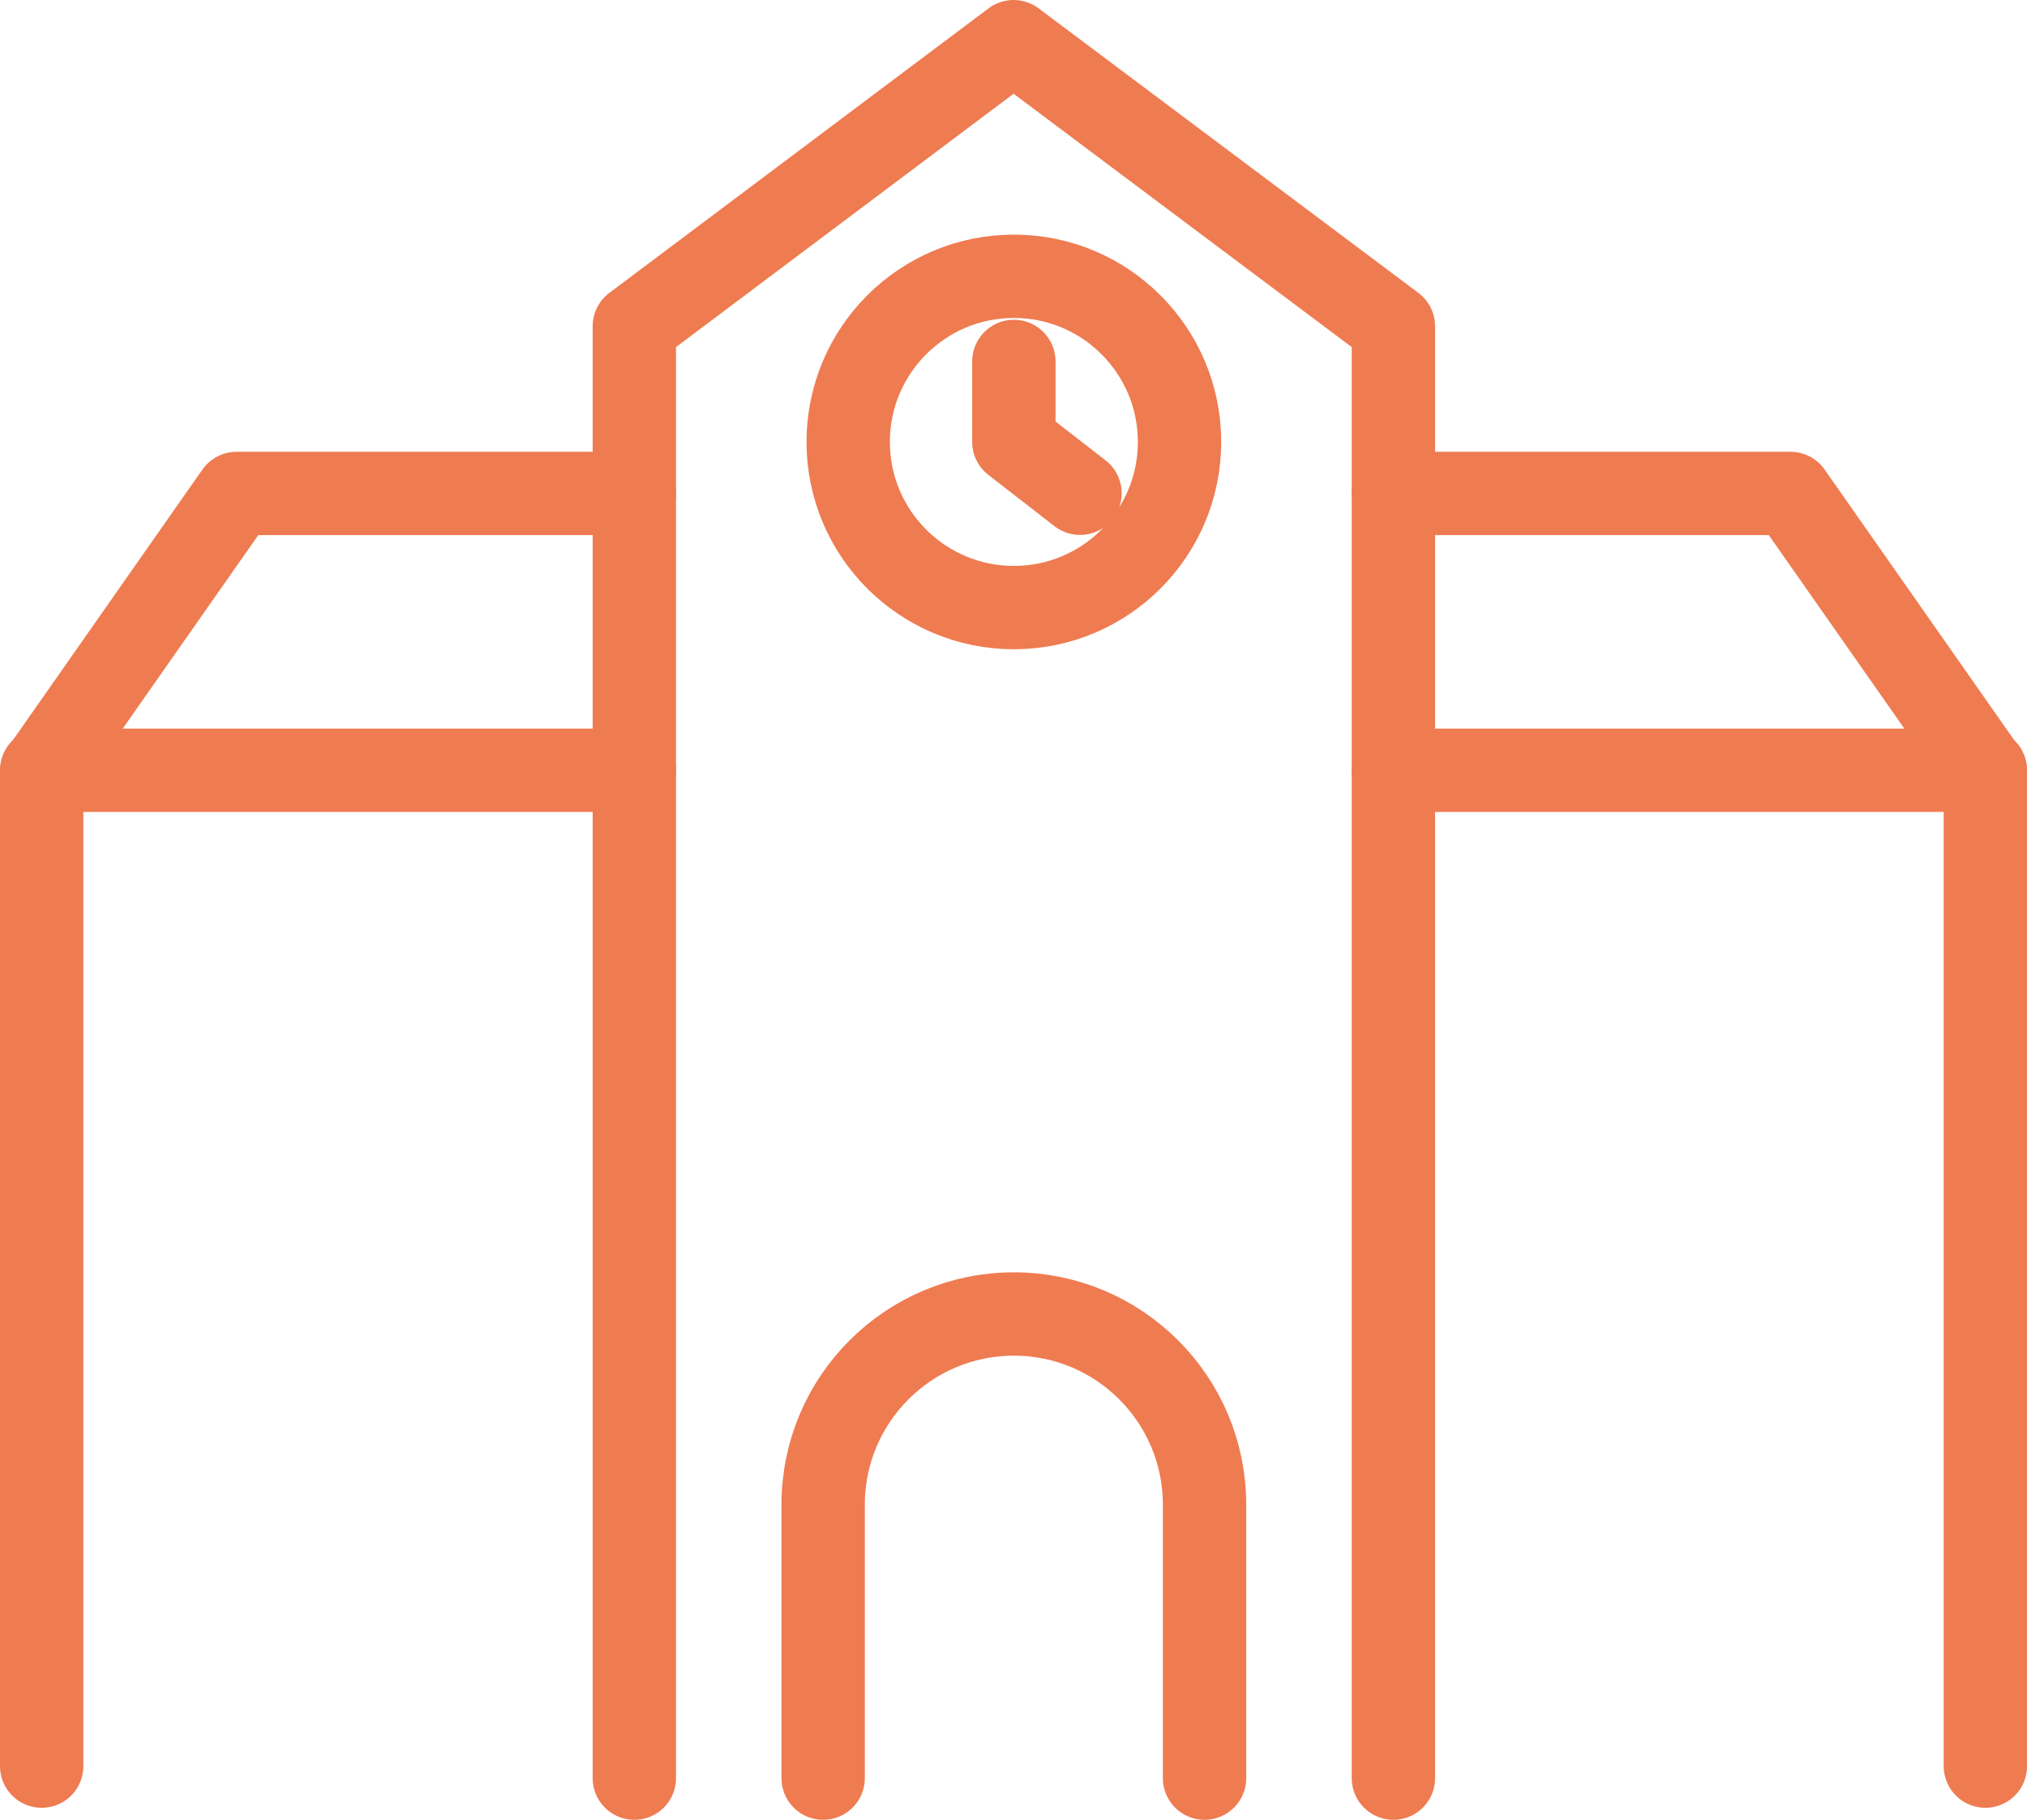 <svg xmlns="http://www.w3.org/2000/svg" xmlns:xlink="http://www.w3.org/1999/xlink" width="41.343" height="37.122" viewBox="10328.15 577.728 41.343 37.122"><g transform="matrix(1,0,0,1,10325.187,578.297)"><path d="M 138.831 82.331 L 138.831 62.016 L 126.756 62.016" transform="matrix(1,0,0,1,-95.374,-46.873)" fill="none" stroke="#ef7b51" stroke-width="1.7" stroke-linecap="round" stroke-linejoin="round"/><path d="M 126.756 38.836 L 134.856 38.836 L 138.831 44.51" transform="matrix(1,0,0,1,-95.374,-29.339)" fill="none" stroke="#ef7b51" stroke-width="1.7" stroke-linecap="round" stroke-linejoin="round"/><path d="M 25.66 62.016 L 13.572 62.016 L 13.572 82.331" transform="matrix(1,0,0,1,-9.759,-46.873)" fill="none" stroke="#ef7b51" stroke-width="1.7" stroke-linecap="round" stroke-linejoin="round"/><path d="M 13.573 44.51 L 17.547 38.836 L 25.66 38.836" transform="matrix(1,0,0,1,-9.759,-29.339)" fill="none" stroke="#ef7b51" stroke-width="1.7" stroke-linecap="round" stroke-linejoin="round"/><rect x="0" y="0" width="4.496" height="0" transform="matrix(1,0,0,1,7.609,26.946)" fill="none" stroke="#ef7b51" stroke-width="1.7" stroke-linecap="round" stroke-linejoin="round"/><rect x="0" y="0" width="4.496" height="0" transform="matrix(1,0,0,1,7.609,30.729)" fill="none" stroke="#ef7b51" stroke-width="1.7" stroke-linecap="round" stroke-linejoin="round"/><rect x="0" y="0" width="4.496" height="0" transform="matrix(1,0,0,1,7.609,23.164)" fill="none" stroke="#ef7b51" stroke-width="1.7" stroke-linecap="round" stroke-linejoin="round"/><rect x="0" y="0" width="4.496" height="0" transform="matrix(1,0,0,1,7.609,19.381)" fill="none" stroke="#ef7b51" stroke-width="1.7" stroke-linecap="round" stroke-linejoin="round"/><rect x="0" y="0" width="0" height="0" transform="matrix(1,0,0,1,39.311,32.38)" fill="none" stroke="#ef7b51" stroke-width="1.7" stroke-linecap="round" stroke-linejoin="round"/><rect x="0" y="0" width="0" height="0" transform="matrix(1,0,0,1,35.528,32.38)" fill="none" stroke="#ef7b51" stroke-width="1.7" stroke-linecap="round" stroke-linejoin="round"/><g transform="matrix(1,0,0,1,15.901,0.281)"><g><path d="M 63.197 36.422 L 63.197 6.805 L 70.932 1 L 78.679 6.805 L 78.679 36.422" transform="matrix(1,0,0,1,-63.197,-1)" fill="none" stroke="#ef7b51" stroke-width="1.7" stroke-linecap="round" stroke-linejoin="round"/></g></g><rect x="0" y="0" width="3.105" height="0" transform="matrix(1,0,0,1,19.178,19.186)" fill="none" stroke="#ef7b51" stroke-width="1.7" stroke-linecap="round" stroke-linejoin="round"/><rect x="0" y="0" width="3.105" height="0" transform="matrix(1,0,0,1,19.178,15.403)" fill="none" stroke="#ef7b51" stroke-width="1.7" stroke-linecap="round" stroke-linejoin="round"/><rect x="0" y="0" width="3.105" height="0" transform="matrix(1,0,0,1,19.178,22.969)" fill="none" stroke="#ef7b51" stroke-width="1.7" stroke-linecap="round" stroke-linejoin="round"/><rect x="0" y="0" width="0" height="0" transform="matrix(1,0,0,1,28.105,19.186)" fill="none" stroke="#ef7b51" stroke-width="1.7" stroke-linecap="round" stroke-linejoin="round"/><rect x="0" y="0" width="0" height="0" transform="matrix(1,0,0,1,28.105,15.403)" fill="none" stroke="#ef7b51" stroke-width="1.7" stroke-linecap="round" stroke-linejoin="round"/><rect x="0" y="0" width="0" height="0" transform="matrix(1,0,0,1,28.105,22.969)" fill="none" stroke="#ef7b51" stroke-width="1.7" stroke-linecap="round" stroke-linejoin="round"/><g transform="matrix(1,0,0,1,19.752,5.067)"><g><path d="M 79.007 117.023 L 79.007 111.445 C 79.007 109.297 80.749 107.555 82.897 107.555 C 83.971 107.555 84.943 107.991 85.647 108.695 C 86.351 109.399 86.786 110.371 86.786 111.445 L 86.786 117.023" transform="matrix(1,0,0,1,-79.007,-86.387)" fill="none" stroke="#ef7b51" stroke-width="1.7" stroke-linecap="round" stroke-linejoin="round"/><path d="M 87.863 24.029 C 87.863 25.895 86.35 27.408 84.484 27.408 C 82.618 27.408 81.105 25.895 81.105 24.029 C 81.105 22.163 82.618 20.65 84.484 20.65 C 86.35 20.65 87.863 22.163 87.863 24.029 Z" transform="matrix(1,0,0,1,-80.594,-20.65)" fill="none" stroke="#ef7b51" stroke-width="1.7" stroke-linecap="round" stroke-linejoin="round"/><path d="M 96.326 30.469 L 94.977 29.422 L 94.977 27.78" transform="matrix(1,0,0,1,-91.087,-26.043)" fill="none" stroke="#ef7b51" stroke-width="1.7" stroke-linecap="round" stroke-linejoin="round"/></g></g></g></svg>
